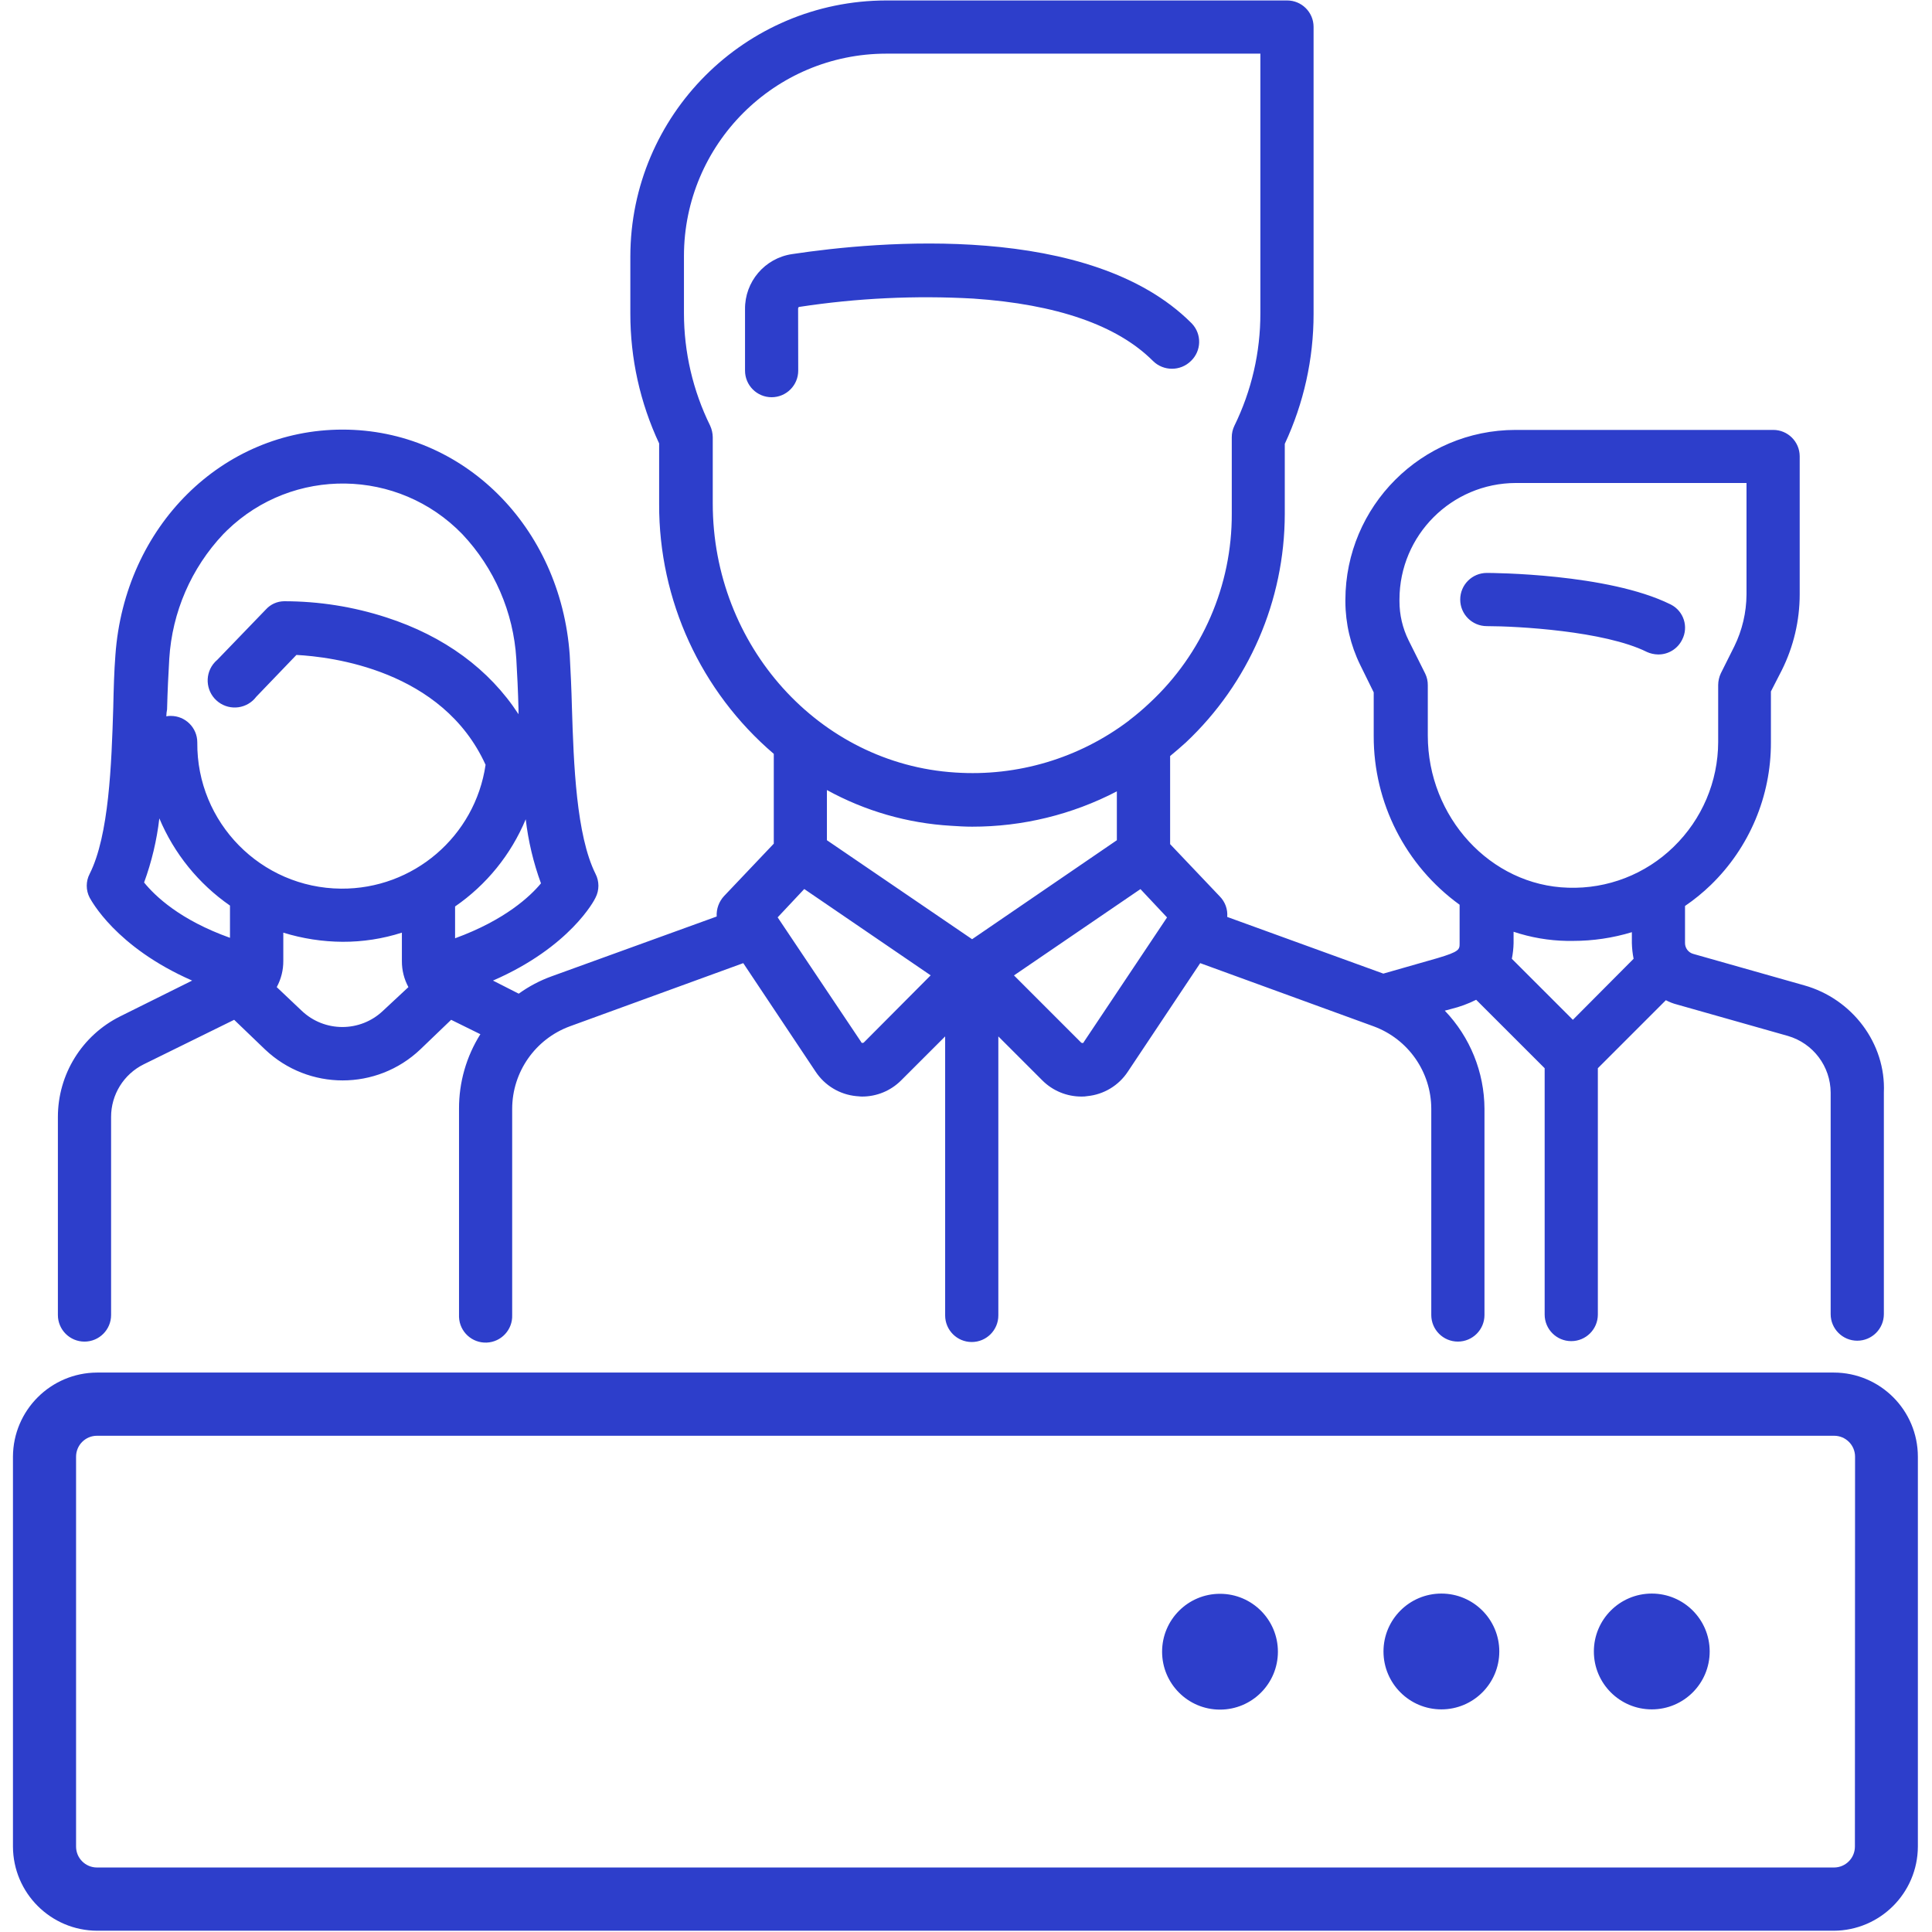 <?xml version="1.0" encoding="utf-8"?>
<!-- Generator: Adobe Illustrator 16.0.0, SVG Export Plug-In . SVG Version: 6.00 Build 0)  -->
<!DOCTYPE svg PUBLIC "-//W3C//DTD SVG 1.1//EN" "http://www.w3.org/Graphics/SVG/1.1/DTD/svg11.dtd">
<svg version="1.1" id="Layer_1" xmlns="http://www.w3.org/2000/svg" xmlns:xlink="http://www.w3.org/1999/xlink" x="0px" y="0px"
	 width="511.92px" height="512px" viewBox="57.24 -101.2 511.92 512" enable-background="new 57.24 -101.2 511.92 512"
	 xml:space="preserve">
<path fill="#2D3ECB" d="M510.253,336.388c0,8.475-6.869,15.345-15.343,15.345s-15.344-6.87-15.344-15.345
	c0-8.472,6.87-15.342,15.344-15.342l0,0C503.384,321.046,510.253,327.917,510.253,336.388z M439.164,321.046
	c-8.474,0-15.343,6.87-15.343,15.342c0,8.475,6.869,15.345,15.343,15.345c8.472,0,15.343-6.87,15.343-15.345l0,0
	C454.507,327.917,447.636,321.046,439.164,321.046z M380.501,321.108c-8.472,0-15.342,6.871-15.342,15.343
	c0,8.474,6.87,15.343,15.342,15.343c8.475,0,15.345-6.869,15.345-15.343l0,0c0-8.453-6.839-15.315-15.292-15.343H380.501z
	 M565.416,284.777v103.31c-0.051,12.292-10.005,22.245-22.298,22.297H82.971c-12.294-0.052-22.247-10.005-22.298-22.297v-103.31
	c0.051-12.292,10.005-22.244,22.298-22.289h460.147C555.426,262.493,565.405,272.466,565.416,284.777z M548.774,284.777
	c0-3.062-2.482-5.546-5.544-5.546l0,0H82.94c-3.062,0-5.544,2.484-5.544,5.546l0,0v103.31c0,3.062,2.482,5.542,5.544,5.542l0,0
	h460.248c3.063,0,5.545-2.48,5.545-5.542l0,0L548.774,284.777z M493.539,71.518c0.965,0.443,2.009,0.68,3.069,0.696
	c2.697,0.025,5.169-1.503,6.353-3.927c1.744-3.378,0.422-7.531-2.955-9.277c-0.054-0.029-0.11-0.056-0.166-0.083
	c-16.518-8.183-47.368-8.316-48.636-8.316c-3.895-0.001-7.05,3.153-7.051,7.045c-0.003,3.892,3.15,7.048,7.043,7.05
	c0.003,0,0.004,0,0.008,0c8.039,0,31.146,1.269,42.355,6.813H493.539z M72.579,247.238v-52.454
	c-0.012-11.313,6.39-21.653,16.519-26.687l19.056-9.473c-20.334-8.897-26.799-21.377-27.146-21.95c-1.044-1.988-1.044-4.363,0-6.351
	c5.114-10.167,5.779-28.999,6.239-43.984c0.113-4.971,0.235-9.706,0.573-13.982c2.434-34.083,28.313-59.725,60.195-59.725
	c31.883,0,57.761,25.643,60.186,59.725c0.234,4.276,0.46,9.011,0.583,13.982c0.461,15.016,1.156,33.755,6.24,43.984
	c1.034,1.991,1.034,4.361,0,6.351c-0.235,0.573-6.7,13.053-27.158,21.95l6.824,3.469c2.694-1.945,5.649-3.502,8.775-4.623
	l43.677-15.824c-0.116-2.004,0.594-3.966,1.964-5.431l13.164-13.871V98.552c-19.355-16.535-30.464-40.742-30.379-66.199V16.294
	c-5.045-10.775-7.651-22.532-7.63-34.429v-15.129c0.057-37.43,30.385-67.759,67.816-67.815h106.172
	c3.869-0.022,7.026,3.096,7.048,6.966c0,0.027,0,0.054,0,0.081v76.02c0.007,11.894-2.599,23.643-7.631,34.42v18.606
	c-0.036,22.927-9.523,44.825-26.227,60.532c-1.382,1.269-2.772,2.424-4.153,3.58v23.342l13.164,13.86
	c1.417,1.438,2.135,3.421,1.965,5.432l41.365,15.016l14.318-4.092c5.893-1.739,5.893-2.312,5.893-3.928v-10.229
	c-14.335-10.376-22.805-27.014-22.76-44.709V82.259l-3.577-7.273c-2.56-5.216-3.903-10.945-3.93-16.754v-0.461
	c0.035-24.87,20.188-45.024,45.058-45.057h68.276c3.869-0.023,7.024,3.096,7.047,6.965c0,0.027,0,0.055,0,0.082v36.506
	c-0.002,6.977-1.622,13.856-4.734,20.099l-2.895,5.646v13.513c0.039,14.232-5.714,27.87-15.936,37.773
	c-2.112,2.044-4.395,3.901-6.823,5.554v9.819c-0.004,1.349,0.899,2.53,2.199,2.885l29.346,8.315
	c12.826,3.58,21.715,15.487,21.142,28.424v58.704c-0.001,3.892-3.158,7.046-7.051,7.044c-3.889,0-7.043-3.153-7.045-7.044v-58.681
	c-0.025-6.966-4.636-13.082-11.323-15.027l-29.345-8.315c-1.042-0.262-2.049-0.652-2.997-1.155l-18.023,18.022v65.269
	c-0.001,3.893-3.157,7.045-7.05,7.044c-3.891-0.002-7.044-3.155-7.044-7.044v-65.269l-18.148-18.136
	c-2.093,1.052-4.3,1.865-6.574,2.423l-1.739,0.461c6.704,6.999,10.467,16.301,10.515,25.993v54.651
	c-0.001,3.891-3.159,7.046-7.05,7.043c-3.891,0-7.042-3.156-7.046-7.043v-54.651c-0.024-9.749-6.105-18.454-15.252-21.831
	l-45.976-16.753l-19.179,28.762c-2.417,3.671-6.366,6.053-10.739,6.477c-0.497,0.088-1,0.126-1.504,0.112
	c-3.901,0.02-7.645-1.52-10.404-4.275l-11.662-11.661v73.932c0,3.893-3.155,7.047-7.048,7.046c-3.89-0.001-7.044-3.155-7.045-7.046
	v-73.932l-11.671,11.661c-2.753,2.756-6.495,4.297-10.393,4.275c-0.583,0-1.022-0.112-1.502-0.112
	c-4.377-0.426-8.327-2.807-10.75-6.477l-19.178-28.762l-45.979,16.753c-9.142,3.377-15.223,12.083-15.251,21.831v54.651
	c0.149,3.887-2.884,7.162-6.773,7.31s-7.163-2.884-7.311-6.773c-0.007-0.182-0.007-0.358,0-0.536v-54.651
	c-0.027-6.988,1.935-13.839,5.656-19.753l-7.743-3.817l-8.184,7.856c-11.527,10.938-29.601,10.938-41.129,0l-8.183-7.856
	l-23.945,11.785c-5.321,2.624-8.683,8.05-8.664,13.982v52.454c0,3.891-3.154,7.047-7.047,7.047
	C75.735,254.286,72.581,251.13,72.579,247.238L72.579,247.238L72.579,247.238z M490.094,152.846
	c-0.271-1.369-0.425-2.757-0.461-4.152v-2.895c-5.059,1.536-10.314,2.314-15.599,2.312h-1.616
	c-4.806-0.085-9.569-0.902-14.126-2.425v3.008c-0.03,1.395-0.184,2.786-0.462,4.152l16.173,16.17L490.094,152.846z M472.766,134.015
	c10.409,0.35,20.509-3.57,27.955-10.852c7.502-7.28,11.751-17.277,11.783-27.729V80.294c0.012-1.061,0.249-2.106,0.694-3.069
	l3.58-7.16c2.097-4.281,3.202-8.98,3.232-13.748V26.778h-61.115c-17.021,0.04-30.809,13.83-30.84,30.85v0.459
	c-0.007,3.606,0.823,7.164,2.423,10.393l4.389,8.787c0.475,0.972,0.713,2.039,0.696,3.12v13.296
	C435.563,115.296,452.154,133.443,472.766,134.015L472.766,134.015z M303.839,157.234l-33.498-22.871l-7.047,7.508l22.135,33.039
	c0,0.124,0.111,0.235,0.347,0.235c0.125,0.005,0.249-0.037,0.348-0.111L303.839,157.234z M353.171,121.433v-12.948
	c-11.844,6.164-25.005,9.376-38.356,9.359c-1.851,0-3.693-0.112-5.544-0.235c-11.544-0.665-22.792-3.901-32.925-9.472v13.296
	l38.47,26.228L353.171,121.433z M366.469,141.892l-7.048-7.508l-33.509,22.87l17.798,17.799c0.098,0.079,0.222,0.12,0.347,0.113
	c0.227,0,0.339-0.113,0.339-0.235L366.469,141.892z M310.334,103.493c16.497,1.111,32.842-3.77,46.028-13.747l0.112-0.113
	c1.892-1.444,3.704-2.986,5.433-4.623c13.919-12.941,21.794-31.114,21.715-50.12V14.677c-0.006-1.062,0.231-2.112,0.697-3.067
	c4.55-9.288,6.905-19.496,6.881-29.838v-68.757h-99.124c-29.598,0.022-53.586,24.01-53.609,53.608v15.148
	c0,10.335,2.372,20.533,6.936,29.807c0.442,0.963,0.678,2.008,0.695,3.068v17.563C246.098,69.902,274.288,101.211,310.334,103.493
	L310.334,103.493z M165.456,160.354c-1.152-2.126-1.746-4.508-1.728-6.925v-7.507c-5.079,1.627-10.381,2.446-15.712,2.425
	c-5.327-0.032-10.621-0.85-15.71-2.425v7.507c0.014,2.417-0.584,4.802-1.74,6.925l6.588,6.239c6.042,5.779,15.561,5.779,21.603,0
	L165.456,160.354z M196.541,115.879c-3.889,9.342-10.387,17.365-18.719,23.107v8.428c13.297-4.849,19.986-11.2,22.759-14.556
	C198.573,127.378,197.217,121.678,196.541,115.879z M101.312,88.61c0.377-0.093,0.767-0.131,1.156-0.112
	c3.87-0.022,7.025,3.096,7.048,6.965c0,0.027,0,0.056,0,0.083c-0.177,21.207,16.871,38.541,38.076,38.717
	c19.172,0.16,35.524-13.846,38.311-32.815c-11.436-25.182-41.006-28.64-50.12-29.111l-10.638,11.078
	c-2.379,3.158-6.869,3.79-10.028,1.409c-3.158-2.379-3.788-6.869-1.409-10.027c0.335-0.444,0.72-0.847,1.147-1.202l12.826-13.297
	c1.238-1.377,2.997-2.172,4.849-2.189c9.197-0.003,18.338,1.444,27.086,4.286c15.342,4.962,27.269,13.748,35.013,25.644V86.77
	c-0.124-4.86-0.349-9.472-0.583-13.401c-0.752-12.353-5.822-24.051-14.321-33.048c-16.953-17.484-44.869-17.915-62.353-0.962
	c-0.326,0.316-0.646,0.637-0.962,0.962c-8.499,8.997-13.568,20.695-14.32,33.048c-0.235,3.929-0.459,8.541-0.582,13.401
	C101.385,87.375,101.319,87.992,101.312,88.61z M118.178,147.303v-8.552c-8.31-5.766-14.803-13.781-18.718-23.106
	c-0.677,5.802-2.033,11.503-4.04,16.989c2.916,3.591,9.501,9.932,22.79,14.669H118.178z M268.714-19.425
	c0-0.225,0.111-0.459,0.337-0.459c15.25-2.328,30.699-3.064,46.1-2.2c22.063,1.503,38.124,7.047,47.594,16.53
	c2.788,2.749,7.268,2.749,10.056,0c2.808-2.672,2.916-7.113,0.243-9.921c-0.043-0.045-0.088-0.09-0.13-0.134
	c-26.8-26.798-82.945-21.716-105.827-18.258c-7.216,1.079-12.527,7.321-12.438,14.617v16.252c-0.001,3.893,3.152,7.049,7.045,7.051
	c3.891,0.001,7.048-3.152,7.049-7.045c0-0.001,0-0.003,0-0.006L268.714-19.425z"/>
</svg>
